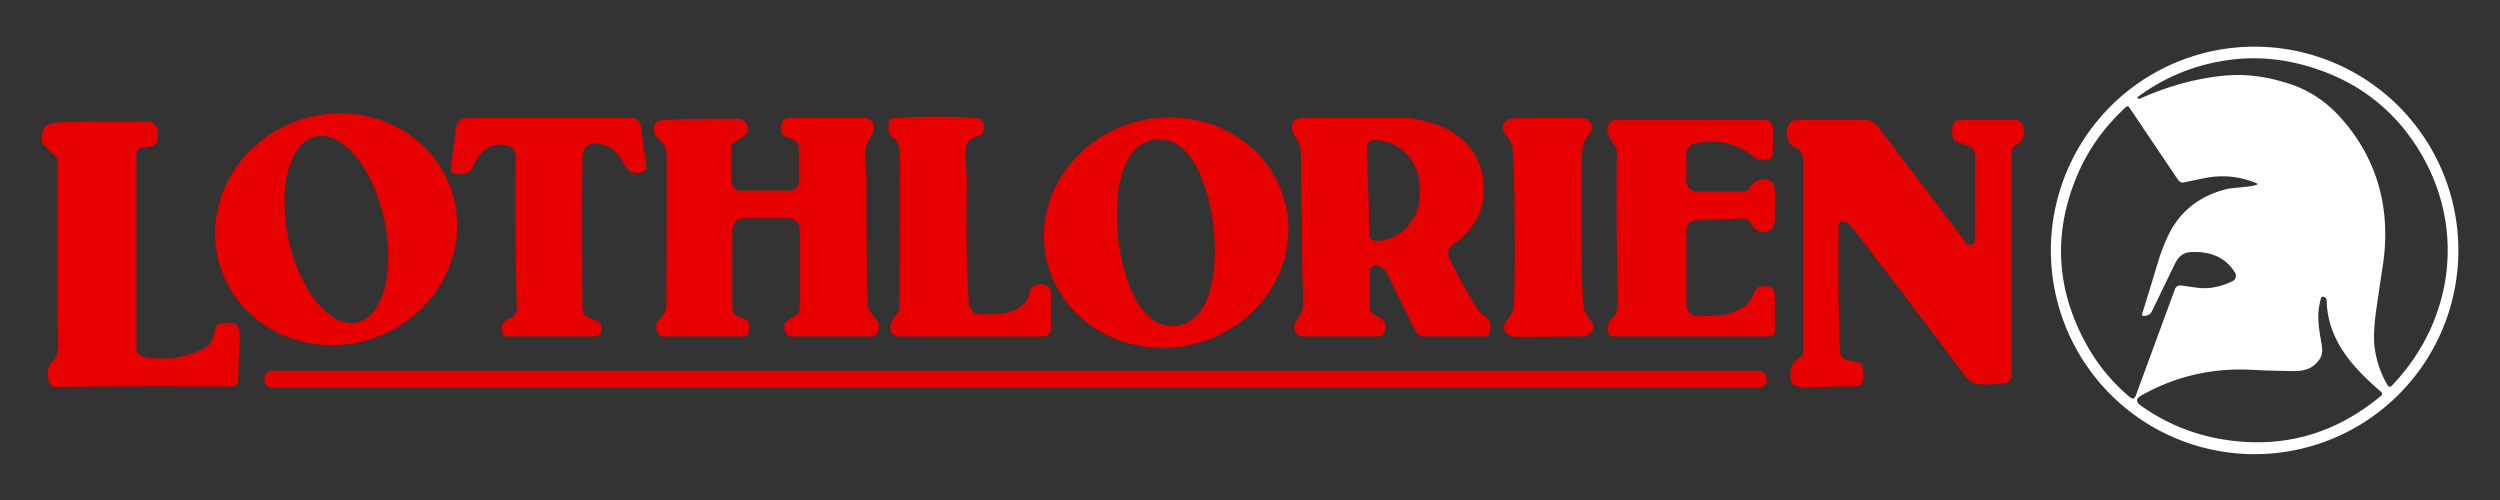 <?xml version="1.0" encoding="UTF-8" standalone="no"?>
<!DOCTYPE svg PUBLIC "-//W3C//DTD SVG 1.1//EN" "http://www.w3.org/Graphics/SVG/1.1/DTD/svg11.dtd">
<svg xmlns="http://www.w3.org/2000/svg" version="1.1" viewBox="0.00 0.00 600.00 120.00">
<rect x="0.00" y="0.00" width="600.00" height="120.00" fill="#333333" stroke="none"/>
<path fill="#ffffff" d="
  M 590.01 60.10
  A 48.90 48.90 0.0 0 1 541.11 109.00
  A 48.90 48.90 0.0 0 1 492.21 60.10
  A 48.90 48.90 0.0 0 1 541.11 11.20
  A 48.90 48.90 0.0 0 1 590.01 60.10
  Z
  M 573.99 92.61
  C 588.83 77.21 591.87 54.78 580.75 36.38
  Q 571.81 21.58 555.10 16.27
  Q 545.10 13.09 535.33 14.34
  Q 523.07 15.91 513.11 23.23
  Q 512.99 23.32 512.98 23.41
  Q 512.95 23.72 513.47 23.70
  A 0.86 0.67 -52.0 0 0 513.59 23.67
  Q 524.49 18.83 534.87 18.08
  Q 541.58 17.60 549.21 20.03
  Q 556.27 22.27 561.46 27.92
  C 570.66 37.92 573.93 50.40 571.87 63.76
  Q 571.38 66.93 570.38 73.78
  Q 569.48 79.95 569.90 83.29
  Q 570.51 88.15 573.04 92.50
  A 0.60 0.60 0.0 0 0 573.99 92.61
  Z
  M 514.16 75.19
  Q 515.46 71.08 517.65 63.76
  Q 519.68 56.99 522.07 53.56
  Q 526.48 47.26 534.60 45.34
  Q 535.18 45.20 537.98 44.94
  Q 540.52 44.71 541.43 44.41
  Q 542.09 44.19 541.45 43.93
  Q 536.13 41.75 530.48 42.51
  Q 529.27 42.68 524.15 43.78
  A 1.32 1.32 0.0 0 1 522.77 43.22
  L 511.04 25.80
  Q 510.68 25.27 510.21 25.70
  Q 502.55 32.76 498.69 41.71
  Q 489.70 62.61 500.70 82.57
  Q 504.79 89.98 511.17 95.32
  Q 512.15 96.13 512.59 94.94
  L 521.99 69.39
  A 1.38 1.38 0.0 0 1 523.48 68.51
  Q 526.93 69.01 526.97 69.01
  Q 528.91 69.27 530.52 69.08
  Q 533.26 68.75 535.84 67.47
  A 1.42 1.42 0.0 0 0 536.42 65.46
  Q 533.15 60.10 525.74 60.51
  Q 523.30 60.65 522.09 63.11
  Q 520.16 67.04 516.44 74.76
  A 1.83 1.74 5.7 0 1 515.20 75.72
  L 514.78 75.81
  Q 513.91 75.99 514.16 75.19
  Z
  M 556.60 86.36
  C 554.24 89.48 551.63 89.07 547.27 89.00
  Q 543.63 88.94 540.75 88.77
  Q 526.32 87.93 513.92 94.91
  Q 511.94 96.02 513.79 97.34
  Q 522.95 103.86 534.15 105.56
  Q 554.96 108.72 571.48 94.98
  A 0.60 0.59 45.3 0 0 571.48 94.07
  C 564.67 88.19 558.64 81.70 558.40 72.13
  Q 558.39 71.52 557.77 71.27
  Q 557.19 71.04 557.02 71.64
  C 555.93 75.53 556.44 78.30 557.22 82.81
  Q 557.61 85.02 556.60 86.36
  Z"
/>
<path fill="#e60000" d="
  M 108.257 45.359
  A 29.23 27.64 -19.3 0 1 89.805 81.107
  A 29.23 27.64 -19.3 0 1 53.083 64.681
  A 29.23 27.64 -19.3 0 1 71.535 28.933
  A 29.23 27.64 -19.3 0 1 108.257 45.359
  Z
  M 85.692 77.388
  A 22.88 11.72 77.5 0 0 92.182 52.513
  A 22.88 11.72 77.5 0 0 75.788 32.712
  A 22.88 11.72 77.5 0 0 69.298 57.587
  A 22.88 11.72 77.5 0 0 85.692 77.388
  Z"
/>
<path fill="#e60000" d="
  M 231.86 35.53
  C 231.52 38.34 232.12 41.51 232.07 43.86
  Q 231.76 59.34 232.48 72.08
  Q 232.58 73.81 233.63 74.91
  Q 233.94 75.24 234.38 75.28
  C 239.31 75.78 246.22 75.52 247.23 69.78
  A 1.45 1.39 -15.4 0 1 247.74 68.92
  Q 248.92 67.98 250.74 68.34
  A 1.86 1.85 -84.3 0 1 252.22 70.16
  L 252.22 78.99
  A 1.76 1.76 0.0 0 1 250.46 80.75
  L 215.72 80.75
  A 2.07 2.06 -85.0 0 1 213.69 78.32
  Q 214.02 76.47 215.27 75.30
  C 215.82 74.78 215.88 73.88 215.89 73.00
  Q 216.01 55.65 215.95 36.99
  Q 215.94 33.86 213.77 32.56
  Q 213.28 32.27 213.28 31.70
  L 213.28 29.43
  A 1.09 1.08 -2.0 0 1 214.29 28.35
  Q 223.70 27.68 233.54 28.25
  Q 235.28 28.35 235.74 29.06
  Q 236.58 30.37 235.75 31.97
  Q 235.52 32.40 235.07 32.56
  C 233.23 33.20 232.10 33.56 231.86 35.53
  Z"
/>
<path fill="#e60000" d="
  M 308.517 48.947
  A 29.44 27.55 -13.5 0 1 286.321 82.609
  A 29.44 27.55 -13.5 0 1 251.263 62.693
  A 29.44 27.55 -13.5 0 1 273.459 29.031
  A 29.44 27.55 -13.5 0 1 308.517 48.947
  Z
  M 268.34 57.11
  C 269.21 64.91 272.90 79.22 282.28 78.18
  C 291.65 77.14 292.12 62.37 291.26 54.57
  C 290.40 46.77 286.71 32.46 277.33 33.50
  C 267.95 34.54 267.48 49.31 268.34 57.11
  Z"
/>
<path fill="#e60000" d="
  M 122.88 76.16
  A 2.60 2.60 0.0 0 0 124.04 73.94
  Q 123.61 56.98 123.78 37.51
  C 123.80 35.82 122.34 34.70 120.58 34.69
  C 116.03 34.67 114.98 37.19 113.11 40.69
  A 1.66 1.09 -78.8 0 1 112.44 41.37
  Q 110.94 42.05 109.13 41.61
  Q 108.05 41.35 108.20 40.25
  L 109.43 30.96
  Q 109.79 28.25 112.53 28.25
  L 151.50 28.25
  A 2.31 2.31 0.0 0 1 153.79 30.24
  L 155.17 40.12
  Q 155.24 40.61 154.83 40.88
  C 152.80 42.20 150.97 41.55 149.79 39.38
  C 148.36 36.73 146.90 35.10 143.98 34.55
  Q 140.01 33.79 139.83 37.75
  Q 139.68 41.15 139.77 73.00
  Q 139.77 74.59 140.20 75.33
  Q 140.43 75.74 140.92 76.00
  Q 140.95 76.01 143.12 77.01
  Q 143.88 77.36 144.15 77.83
  Q 144.53 78.50 144.43 79.28
  A 1.69 1.69 0.0 0 1 142.76 80.74
  L 121.56 80.74
  A 0.92 0.91 -16.3 0 1 120.79 80.32
  C 120.09 79.23 120.15 77.51 121.50 76.90
  Q 122.31 76.53 122.88 76.16
  Z"
/>
<path fill="#e60000" d="
  M 191.37 75.38
  A 1.31 1.31 0.0 0 0 191.94 74.30
  L 191.94 55.09
  A 2.73 2.73 0.0 0 0 189.21 52.36
  L 178.86 52.36
  Q 175.76 52.36 175.76 55.55
  L 175.76 74.01
  A 2.11 2.09 -80.1 0 0 177.14 75.99
  L 179.01 76.68
  Q 179.54 76.88 179.66 77.44
  Q 179.85 78.35 179.66 79.74
  A 1.16 1.16 0.0 0 1 178.51 80.74
  L 159.03 80.74
  A 1.19 1.15 65.5 0 1 158.24 80.43
  Q 157.30 79.52 157.53 77.88
  Q 157.60 77.38 157.97 77.02
  Q 159.92 75.13 159.93 73.25
  Q 160.03 56.77 160.01 37.75
  C 160.01 36.18 159.73 34.79 158.47 33.70
  Q 157.37 32.74 157.24 32.37
  Q 156.59 30.58 157.38 29.59
  Q 157.96 28.86 159.52 28.79
  Q 168.92 28.39 177.00 28.50
  Q 179.14 28.53 179.49 30.77
  A 1.73 1.73 0.0 0 1 178.74 32.49
  L 175.85 34.44
  A 0.75 0.74 73.8 0 0 175.51 35.07
  L 175.51 43.52
  A 2.23 2.23 0.0 0 0 177.74 45.75
  L 189.52 45.75
  A 2.21 2.21 0.0 0 0 191.73 43.54
  L 191.73 35.59
  A 2.25 2.24 -79.9 0 0 190.26 33.48
  L 188.90 32.98
  Q 187.30 32.39 187.42 30.69
  Q 187.60 28.22 189.49 28.24
  Q 189.69 28.25 207.47 28.24
  A 2.27 2.27 0.0 0 1 209.74 30.47
  C 209.76 31.23 209.50 31.96 208.97 32.75
  Q 207.37 35.17 207.65 38.38
  Q 207.99 42.19 207.99 42.28
  Q 207.94 57.15 208.20 72.00
  Q 208.23 74.19 209.53 75.75
  Q 210.82 77.30 210.90 78.01
  Q 211.06 79.31 210.25 80.32
  Q 209.90 80.74 209.35 80.74
  L 189.79 80.74
  Q 189.30 80.74 188.97 80.38
  Q 188.12 79.41 188.26 77.93
  Q 188.30 77.44 188.71 77.17
  L 191.37 75.38
  Z"
/>
<path fill="#e60000" d="
  M 330.80 63.71
  A 1.52 1.47 -79.2 0 0 328.77 65.14
  L 328.77 74.17
  A 1.39 0.26 45.5 0 0 329.39 75.10
  C 330.09 75.87 331.56 76.10 332.10 77.09
  Q 333.09 78.89 331.84 80.35
  A 1.12 1.10 20.2 0 1 331.00 80.73
  L 312.80 80.73
  A 2.21 2.21 0.0 0 1 310.91 77.37
  C 311.67 76.14 312.66 74.88 312.74 73.23
  C 312.86 70.70 312.58 67.80 312.56 65.82
  Q 312.48 57.96 312.21 36.49
  Q 312.20 35.10 310.91 32.88
  C 309.45 30.37 309.65 28.26 313.01 28.26
  Q 325.26 28.25 337.49 28.26
  Q 339.35 28.26 343.79 29.59
  C 350.25 31.51 355.09 36.28 355.98 43.09
  Q 357.23 52.66 348.61 58.80
  A 2.47 2.47 0.0 0 0 347.82 61.88
  Q 350.71 67.93 354.63 74.23
  C 355.30 75.31 357.35 76.43 357.56 77.26
  Q 358.03 79.15 357.38 80.26
  Q 357.10 80.74 356.54 80.74
  L 341.84 80.74
  A 2.42 2.41 76.6 0 1 339.68 79.40
  Q 334.72 69.48 333.36 66.43
  Q 332.44 64.38 330.80 63.71
  Z
  M 328.07 35.21
  L 328.70 56.38
  A 1.50 1.50 0.0 0 0 330.24 57.83
  L 330.39 57.83
  A 11.24 10.69 88.3 0 0 340.74 46.28
  L 340.69 44.58
  A 11.24 10.69 88.3 0 0 329.67 33.66
  L 329.52 33.66
  A 1.50 1.50 0.0 0 0 328.07 35.21
  Z"
/>
<path fill="#e60000" d="
  M 371.36 28.29
  Q 378.12 28.25 378.74 28.25
  Q 380.55 28.25 381.35 28.94
  Q 382.86 30.25 381.39 32.20
  Q 379.88 34.21 379.78 35.34
  Q 379.43 39.63 379.52 54.49
  Q 379.62 69.35 380.02 73.63
  Q 380.13 74.76 381.67 76.75
  Q 383.16 78.68 381.67 80.01
  Q 380.88 80.71 379.07 80.74
  Q 378.45 80.74 371.69 80.79
  Q 364.94 80.83 364.31 80.83
  Q 362.51 80.83 361.71 80.14
  Q 360.20 78.83 361.67 76.88
  Q 363.18 74.87 363.28 73.74
  Q 363.63 69.45 363.53 54.59
  Q 363.44 39.73 363.03 35.45
  Q 362.92 34.32 361.39 32.32
  Q 359.89 30.39 361.39 29.06
  Q 362.18 28.36 363.98 28.34
  Q 364.61 28.33 371.36 28.29
  Z"
/>
<path fill="#e60000" d="
  M 420.32 53.79
  A 2.52 2.14 73.0 0 0 418.20 52.43
  L 407.23 52.87
  Q 404.75 52.97 404.75 55.45
  L 404.75 73.16
  A 2.59 2.59 0.0 0 0 407.20 75.75
  C 411.39 75.99 416.05 75.84 419.32 72.98
  C 420.43 72.00 420.68 70.52 421.34 69.52
  A 1.61 0.85 -69.8 0 1 422.05 68.88
  Q 423.12 68.50 424.64 68.87
  A 1.74 1.73 6.8 0 1 425.97 70.55
  L 425.97 79.33
  A 1.41 1.40 90.0 0 1 424.57 80.74
  L 386.88 80.74
  Q 386.38 80.74 386.20 80.27
  Q 385.21 77.73 387.34 75.85
  A 1.73 1.70 -11.5 0 0 387.87 75.06
  Q 388.38 73.48 388.30 71.01
  Q 387.85 56.03 388.04 37.18
  Q 388.06 35.62 387.59 34.95
  C 386.52 33.42 385.15 31.77 386.13 29.78
  A 1.85 1.84 -76.7 0 1 387.78 28.76
  L 423.59 28.76
  A 1.90 1.89 0.0 0 1 425.49 30.65
  L 425.49 36.91
  A 1.29 1.28 -8.2 0 1 424.56 38.14
  Q 423.67 38.40 422.48 38.35
  Q 421.76 38.31 420.65 37.45
  Q 414.64 32.78 406.69 34.43
  A 2.44 2.43 84.2 0 0 404.75 36.82
  L 404.75 43.49
  A 2.50 2.50 0.0 0 0 407.25 45.99
  L 418.45 45.99
  A 1.54 1.53 14.6 0 0 419.79 45.21
  Q 421.14 42.78 423.94 43.10
  Q 425.86 43.32 425.94 45.51
  Q 426.11 50.78 425.93 53.20
  Q 425.81 54.81 424.38 55.49
  C 422.84 56.22 421.00 55.10 420.32 53.79
  Z"
/>
<path fill="#e60000" d="
  M 442.28 53.11
  A 0.83 0.83 0.0 0 0 441.29 53.91
  Q 441.09 68.58 441.55 83.61
  Q 441.61 85.45 442.42 85.98
  Q 443.33 86.58 445.15 86.74
  Q 447.12 86.92 447.12 88.89
  L 447.12 90.74
  Q 447.12 92.83 445.02 92.77
  Q 440.32 92.64 433.79 93.03
  Q 432.08 93.13 430.56 92.41
  Q 430.07 92.18 429.94 91.66
  Q 428.93 87.71 431.87 85.86
  A 1.87 1.87 0.0 0 0 432.74 84.28
  Q 432.75 79.21 432.75 38.75
  Q 432.75 35.87 430.35 35.08
  A 1.31 1.31 0.0 0 1 429.61 34.47
  Q 428.21 32.04 429.20 30.08
  A 2.41 2.41 0.0 0 1 431.35 28.76
  L 447.44 28.76
  A 4.17 4.14 71.2 0 1 450.74 30.40
  L 471.92 58.33
  A 1.13 1.09 68.1 0 0 472.91 58.77
  Q 473.96 58.67 473.97 57.51
  Q 474.02 47.19 474.01 37.18
  A 2.27 2.26 10.3 0 0 472.53 35.06
  L 469.42 33.92
  Q 468.99 33.76 468.83 33.33
  Q 468.39 32.09 468.55 30.60
  Q 468.75 28.77 470.58 28.77
  L 483.68 28.77
  A 1.89 1.89 0.0 0 1 485.48 30.09
  Q 486.49 33.22 483.83 34.83
  A 2.26 2.25 -15.8 0 0 482.75 36.75
  L 482.75 90.24
  A 1.72 1.72 0.0 0 1 481.31 91.94
  Q 479.30 92.28 475.77 92.26
  C 473.67 92.24 472.61 91.54 471.32 89.83
  Q 458.30 72.44 444.60 54.66
  Q 443.59 53.36 442.28 53.11
  Z"
/>
<path fill="#e60000" d="
  M 32.74 36.88
  L 32.74 83.49
  A 2.14 2.14 0.0 0 0 34.45 85.59
  Q 41.73 87.10 48.41 83.90
  C 51.48 82.43 50.98 80.72 51.96 78.27
  Q 52.16 77.77 52.68 77.66
  Q 54.49 77.28 56.18 77.61
  A 1.25 1.24 78.7 0 1 56.99 78.16
  Q 57.66 79.20 57.54 81.51
  Q 57.26 86.93 57.18 91.23
  A 1.56 1.56 0.0 0 1 55.62 92.76
  Q 23.59 92.65 13.52 92.89
  Q 11.87 92.93 11.53 90.77
  Q 11.08 87.91 12.98 86.33
  Q 13.36 86.01 13.51 85.54
  C 14.42 82.76 13.77 79.70 13.76 77.43
  Q 13.73 60.87 13.76 38.41
  Q 13.76 38.00 13.47 37.72
  L 10.53 34.78
  Q 10.16 34.40 10.06 33.88
  Q 9.69 31.72 10.92 30.40
  Q 11.79 29.47 14.30 29.38
  Q 20.95 29.16 30.26 29.20
  Q 32.19 29.21 35.02 29.14
  Q 38.33 29.06 37.83 33.31
  Q 37.64 34.97 35.98 35.20
  L 33.96 35.48
  A 1.42 1.41 -4.0 0 0 32.74 36.88
  Z"
/>
<rect fill="#e60000" x="63.47" y="89.00" width="360.52" height="4.00" rx="1.69"/>
</svg>
